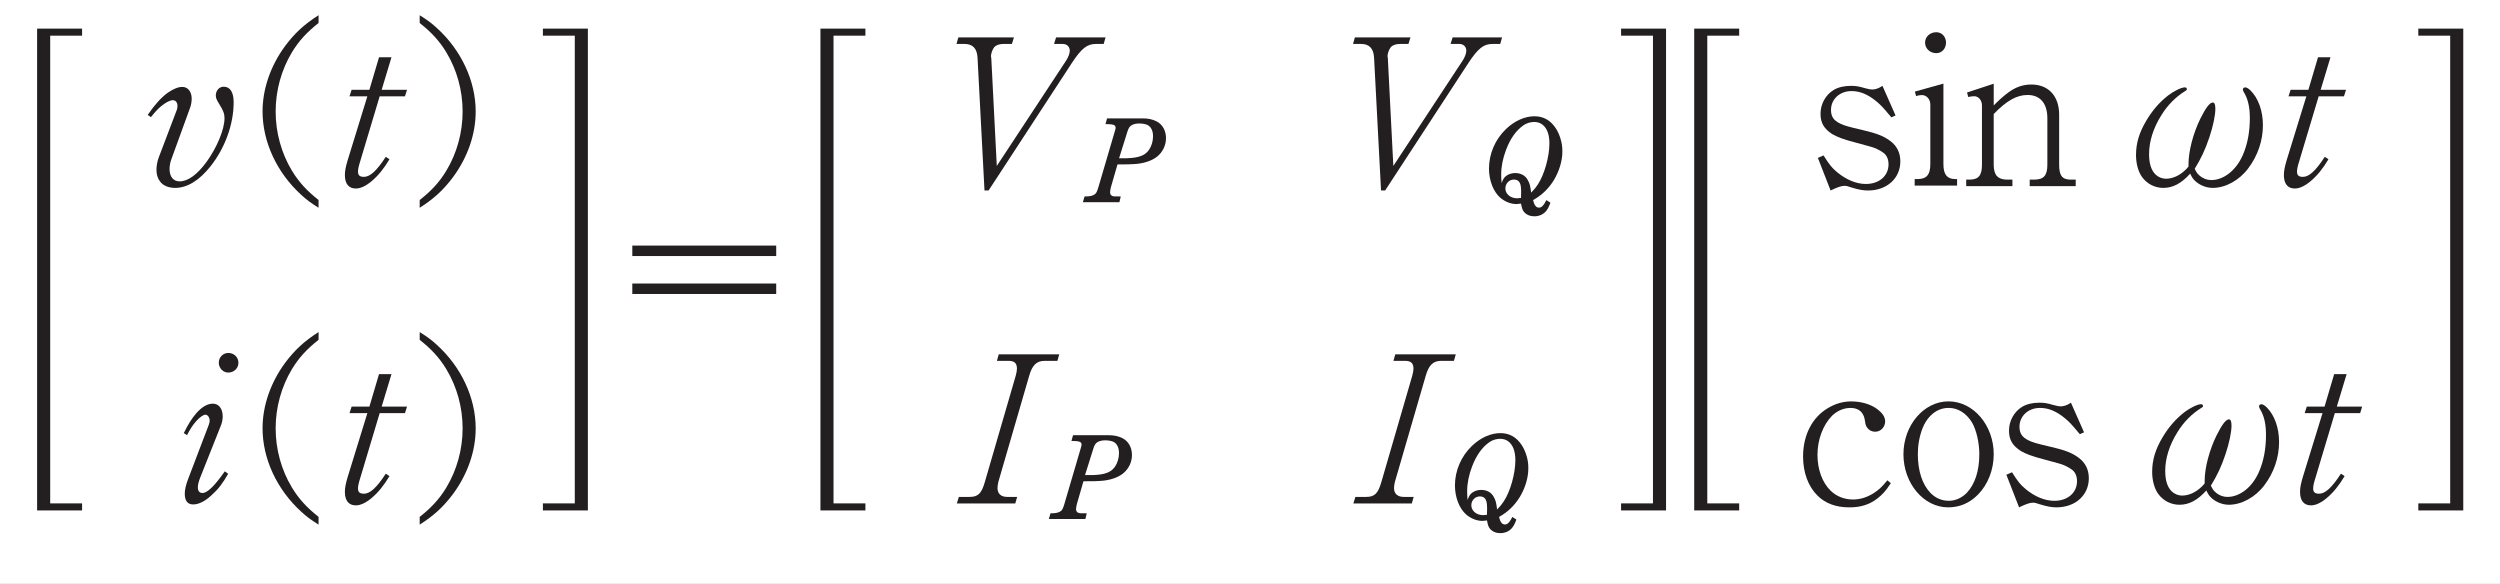 <?xml version="1.0"?><!--Antenna House PDF Viewer SDK V3.3 MR13 (3,3,2014,0515) for Windows Copyright (c) 1999-2014 Antenna House, Inc.--><svg xml:space="preserve" version="1.1" fill="black" fill-rule="evenodd" font-style="normal" font-weight="normal" font-stretch="normal" width="130pt" height="30.35pt" viewBox="0 0 130 30.35" xmlns="http://www.w3.org/2000/svg" xmlns:xlink="http://www.w3.org/1999/xlink"><rect x="0" y="0" width="130" height="30.35" fill="#808080" stroke="none"/><defs><clipPath id="c0"><rect x="0" y="0" width="130" height="30.35" fill="none" clip-rule="evenodd"/></clipPath><clipPath id="c1"><rect x="-1" y="-1" width="597" height="844" fill="none" clip-rule="evenodd"/></clipPath><clipPath id="c2"><rect x="0" y="0" width="595" height="842" fill="none" clip-rule="evenodd"/></clipPath><clipPath id="c3"><rect x="0" y="0" width="595" height="842" fill="none" clip-rule="evenodd"/></clipPath><clipPath id="c4"><path d="M220.323,852.139h-80.091l-147.098,-80.205v-197.435l143.749,78.38l83.441,199.26" fill="none" clip-rule="nonzero"/></clipPath><clipPath id="c5"><path d="M.015,842.023h595.01v-842.008h-595.01v842.008z" fill="none" clip-rule="nonzero"/></clipPath><linearGradient id="g0" gradientUnits="userSpaceOnUse" x1="0" y1="0" x2="671.892" y2="0"><stop stop-color="#E1B7B8" offset="0" stop-opacity="1"/><stop stop-color="#FDFAF9" offset="0.961" stop-opacity="1"/><stop stop-color="#FDFAF9" offset="0.961" stop-opacity="1"/><stop stop-color="white" offset="1" stop-opacity="1"/></linearGradient><clipPath id="c6"><path d="M.015,842.023h595.01v-842.008h-595.01v842.008z" fill="none" clip-rule="nonzero"/></clipPath><clipPath id="c7"><path d="M7.501,307.433l241.497,162.001l145.153,346.629c4.944,11.808 7.051,24.081 6.637,36.076h-2.019c1.956,-32.313 -14.545,-64.395 -45.058,-81.032l-216.829,-118.228l-143.749,-343.275v-14.223c4.255,4.43 9.047,8.484 14.367,12.052" fill="none" clip-rule="nonzero"/></clipPath><clipPath id="c8"><path d="M.015,842.023h595.01v-842.008h-595.01v842.008z" fill="none" clip-rule="nonzero"/></clipPath><linearGradient id="g1" gradientUnits="userSpaceOnUse" x1="0" y1="0" x2="634.339" y2="0"><stop stop-color="#E1B7B8" offset="0" stop-opacity="1"/><stop stop-color="#FDFAF9" offset="0.961" stop-opacity="1"/><stop stop-color="#FDFAF9" offset="0.961" stop-opacity="1"/><stop stop-color="white" offset="1" stop-opacity="1"/></linearGradient><clipPath id="c9"><path d="M.015,842.023h595.01v-842.008h-595.01v842.008z" fill="none" clip-rule="nonzero"/></clipPath><clipPath id="c10"><path d="M353.711,771.107c30.513,16.637 47.014,48.719 45.058,81.032h-178.446l-83.441,-199.26l216.829,118.228" fill="none" clip-rule="nonzero"/></clipPath><clipPath id="c11"><path d="M.015,842.023h595.01v-842.008h-595.01v842.008z" fill="none" clip-rule="nonzero"/></clipPath><linearGradient id="g2" gradientUnits="userSpaceOnUse" x1="0" y1="0" x2="672.505" y2="0"><stop stop-color="#E1B7B8" offset="0" stop-opacity="1"/><stop stop-color="#FDFAF9" offset="0.961" stop-opacity="1"/><stop stop-color="#FDFAF9" offset="0.961" stop-opacity="1"/><stop stop-color="white" offset="1" stop-opacity="1"/></linearGradient><linearGradient id="g3" gradientUnits="userSpaceOnUse" x1="0" y1="0" x2="634.952" y2="0"><stop stop-color="#E1B7B8" offset="0" stop-opacity="1"/><stop stop-color="#FDFAF9" offset="0.961" stop-opacity="1"/><stop stop-color="#FDFAF9" offset="0.961" stop-opacity="1"/><stop stop-color="white" offset="1" stop-opacity="1"/></linearGradient><clipPath id="c12"><path d="M.015,842.023h595.01v-842.008h-595.01v842.008z" fill="none" clip-rule="nonzero"/></clipPath><clipPath id="c13"><path d="M105.288,164.156l310.298,208.151l112.079,267.648c5.298,12.652 13.278,23.39 23.011,31.848l-301.678,-202.369l-110.725,-264.415c-18.475,-44.12 -69.529,-65.039 -114.032,-46.721c-12.26,5.046 -22.738,12.546 -31.107,21.682v-3.763c28.843,-30.175 76.286,-36.122 112.155,-12.061" fill="none" clip-rule="nonzero"/></clipPath><clipPath id="c14"><path d="M.015,842.023h595.01v-842.008h-595.01v842.008z" fill="none" clip-rule="nonzero"/></clipPath><linearGradient id="g4" gradientUnits="userSpaceOnUse" x1="0" y1="0" x2="538.365" y2="0"><stop stop-color="#E1B7B8" offset="0" stop-opacity="1"/><stop stop-color="#FDFAF9" offset="0.961" stop-opacity="1"/><stop stop-color="#FDFAF9" offset="0.961" stop-opacity="1"/><stop stop-color="white" offset="1" stop-opacity="1"/></linearGradient><clipPath id="c15"><path d="M.015,842.023h595.01v-842.008h-595.01v842.008z" fill="none" clip-rule="nonzero"/></clipPath><clipPath id="c16"><path d="M24.241,158.298c44.503,-18.318 95.557,2.601 114.032,46.721l110.725,264.415l-241.497,-162.001c-5.321,-3.568 -10.112,-7.622 -14.367,-12.052v-115.401c8.369,-9.136 18.847,-16.636 31.107,-21.682" fill="none" clip-rule="nonzero"/></clipPath><clipPath id="c17"><path d="M.015,842.023h595.01v-842.008h-595.01v842.008z" fill="none" clip-rule="nonzero"/></clipPath><linearGradient id="g5" gradientUnits="userSpaceOnUse" x1="0" y1="0" x2="634.308" y2="0"><stop stop-color="#E1B7B8" offset="0" stop-opacity="1"/><stop stop-color="#FDFAF9" offset="0.961" stop-opacity="1"/><stop stop-color="#FDFAF9" offset="0.961" stop-opacity="1"/><stop stop-color="white" offset="1" stop-opacity="1"/></linearGradient><linearGradient id="g6" gradientUnits="userSpaceOnUse" x1="0" y1="0" x2="538.093" y2="0"><stop stop-color="#E1B7B8" offset="0" stop-opacity="1"/><stop stop-color="#FDFAF9" offset="0.961" stop-opacity="1"/><stop stop-color="#FDFAF9" offset="0.961" stop-opacity="1"/><stop stop-color="white" offset="1" stop-opacity="1"/></linearGradient><clipPath id="c18"><path d="M.015,842.023h595.01v-842.008h-595.01v842.008z" fill="none" clip-rule="nonzero"/></clipPath><clipPath id="c19"><path d="M560.21,678.199c14.276,9.577 30.386,14.398 46.427,14.832v.257c-20.62,-.387 -40.504,-8.052 -55.961,-21.485l9.534,6.396" fill="none" clip-rule="nonzero"/></clipPath><clipPath id="c20"><path d="M.015,842.023h595.01v-842.008h-595.01v842.008z" fill="none" clip-rule="nonzero"/></clipPath><linearGradient id="g7" gradientUnits="userSpaceOnUse" x1="0" y1="0" x2="676.372" y2="0"><stop stop-color="#E1B7B8" offset="0" stop-opacity="1"/><stop stop-color="#FDFAF9" offset="0.961" stop-opacity="1"/><stop stop-color="#FDFAF9" offset="0.961" stop-opacity="1"/><stop stop-color="white" offset="1" stop-opacity="1"/></linearGradient><clipPath id="c21"><path d="M.015,842.023h595.01v-842.008h-595.01v842.008z" fill="none" clip-rule="nonzero"/></clipPath><clipPath id="c22"><path d="M276.067,39.131c6.391,10.926 15.306,20.631 26.566,28.184l242.209,162.477l61.795,147.568v123.107l-191.051,-128.16l-139.519,-333.176" fill="none" clip-rule="nonzero"/></clipPath><clipPath id="c23"><path d="M.015,842.023h595.01v-842.008h-595.01v842.008z" fill="none" clip-rule="nonzero"/></clipPath><linearGradient id="g8" gradientUnits="userSpaceOnUse" x1="0" y1="0" x2="675.058" y2="0"><stop stop-color="#E1B7B8" offset="0" stop-opacity="1"/><stop stop-color="#FDFAF9" offset="0.961" stop-opacity="1"/><stop stop-color="#FDFAF9" offset="0.961" stop-opacity="1"/><stop stop-color="white" offset="1" stop-opacity="1"/></linearGradient><clipPath id="c24"><path d="M.015,842.023h595.01v-842.008h-595.01v842.008z" fill="none" clip-rule="nonzero"/></clipPath><clipPath id="c25"><path d="M550.676,671.803c-9.733,-8.458 -17.713,-19.196 -23.011,-31.848l-112.079,-267.648l191.051,128.16v192.564c-16.041,-.434 -32.151,-5.255 -46.427,-14.832l-9.534,-6.396" fill="none" clip-rule="nonzero"/></clipPath><clipPath id="c26"><path d="M.015,842.023h595.01v-842.008h-595.01v842.008z" fill="none" clip-rule="nonzero"/></clipPath><linearGradient id="g9" gradientUnits="userSpaceOnUse" x1="0" y1="0" x2="537.638" y2="0"><stop stop-color="#E1B7B8" offset="0" stop-opacity="1"/><stop stop-color="#FDFAF9" offset="0.961" stop-opacity="1"/><stop stop-color="#FDFAF9" offset="0.961" stop-opacity="1"/><stop stop-color="white" offset="1" stop-opacity="1"/></linearGradient><linearGradient id="g10" gradientUnits="userSpaceOnUse" x1="0" y1="0" x2="674.945" y2="0"><stop stop-color="#E1B7B8" offset="0" stop-opacity="1"/><stop stop-color="#FDFAF9" offset="0.961" stop-opacity="1"/><stop stop-color="#FDFAF9" offset="0.961" stop-opacity="1"/><stop stop-color="white" offset="1" stop-opacity="1"/></linearGradient><clipPath id="c27"><path d="M.015,842.023h595.01v-842.008h-595.01v842.008z" fill="none" clip-rule="nonzero"/></clipPath><clipPath id="c28"><path d="M606.637,271.245l-61.795,-41.453l-99.605,-237.862h56.395l105.005,70.439v208.875" fill="none" clip-rule="nonzero"/></clipPath><clipPath id="c29"><path d="M.015,842.023h595.01v-842.008h-595.01v842.008z" fill="none" clip-rule="nonzero"/></clipPath><linearGradient id="g11" gradientUnits="userSpaceOnUse" x1="0" y1="0" x2="596.807" y2="0"><stop stop-color="#E1B7B8" offset="0" stop-opacity="1"/><stop stop-color="#FDFAF9" offset="0.961" stop-opacity="1"/><stop stop-color="#FDFAF9" offset="0.961" stop-opacity="1"/><stop stop-color="white" offset="1" stop-opacity="1"/></linearGradient><clipPath id="c30"><path d="M.015,842.023h595.01v-842.008h-595.01v842.008z" fill="none" clip-rule="nonzero"/></clipPath><clipPath id="c31"><path d="M271.788,28.911l4.279,10.22c-8.379,-14.325 -12.417,-30.754 -11.714,-47.201h.837c-.555,12.282 1.529,24.875 6.598,36.98" fill="none" clip-rule="nonzero"/></clipPath><clipPath id="c32"><path d="M.015,842.023h595.01v-842.008h-595.01v842.008z" fill="none" clip-rule="nonzero"/></clipPath><linearGradient id="g12" gradientUnits="userSpaceOnUse" x1="0" y1="0" x2="595.764" y2="0"><stop stop-color="#E1B7B8" offset="0" stop-opacity="1"/><stop stop-color="#FDFAF9" offset="0.961" stop-opacity="1"/><stop stop-color="#FDFAF9" offset="0.961" stop-opacity="1"/><stop stop-color="white" offset="1" stop-opacity="1"/></linearGradient><clipPath id="c33"><path d="M.015,842.023h595.01v-842.008h-595.01v842.008z" fill="none" clip-rule="nonzero"/></clipPath><clipPath id="c34"><path d="M302.633,67.315c-11.26,-7.553 -20.175,-17.258 -26.566,-28.184l-4.279,-10.22c-5.069,-12.105 -7.153,-24.698 -6.598,-36.98h180.047l99.605,237.862l-242.209,-162.477" fill="none" clip-rule="nonzero"/></clipPath><clipPath id="c35"><path d="M.015,842.023h595.01v-842.008h-595.01v842.008z" fill="none" clip-rule="nonzero"/></clipPath><linearGradient id="g13" gradientUnits="userSpaceOnUse" x1="0" y1="0" x2="675.457" y2="0"><stop stop-color="#E1B7B8" offset="0" stop-opacity="1"/><stop stop-color="#FDFAF9" offset="0.961" stop-opacity="1"/><stop stop-color="#FDFAF9" offset="0.961" stop-opacity="1"/><stop stop-color="white" offset="1" stop-opacity="1"/></linearGradient><linearGradient id="g14" gradientUnits="userSpaceOnUse" x1="0" y1="0" x2="597.673" y2="0"><stop stop-color="#E1B7B8" offset="0" stop-opacity="1"/><stop stop-color="#FDFAF9" offset="0.961" stop-opacity="1"/><stop stop-color="#FDFAF9" offset="0.961" stop-opacity="1"/><stop stop-color="white" offset="1" stop-opacity="1"/></linearGradient><clipPath id="c36"><path d="M339.127,503.324h-747.405v-529.887h747.405v529.887z" fill="none" clip-rule="nonzero"/></clipPath><clipPath id="c37"><path d="M274.46,35.519c13.629,15.575 31.672,26.715 45.756,41.882c14.084,15.165 24.124,37.177 16.58,56.449c-7.129,18.211 -27.146,27.594 -45.947,32.982c-18.8,5.389 -39.164,9.057 -53.727,22.111c-17.814,15.969 -22.408,42.824 -17.537,66.249c4.871,23.423 17.694,44.303 30.376,64.588c12.683,20.287 25.663,41.032 30.912,64.373c6.863,30.519 -1.122,64.516 -22.575,87.283c-21.453,22.767 -56.28,32.707 -85.884,22.6c-24.898,-8.5 -43.449,-28.919 -64.118,-45.196c-22.452,-17.68 -48.516,-30.583 -75.992,-38.333c-13.948,-3.935 -28.274,-6.549 -42.717,-7.798v-413h268.294c-2.213,15.946 5.592,33.255 16.579,45.81" fill="none" clip-rule="nonzero"/></clipPath><clipPath id="c38"><path d="M.015,842.023h595.01v-842.008h-595.01v842.008z" fill="none" clip-rule="nonzero"/></clipPath><clipPath id="c39"><path d="M511.511,364.512h-170.079v111.557h170.079v-111.557z" fill="none" clip-rule="nonzero"/></clipPath><clipPath id="c40"><path d="M541.628,765.763h-152.902v-112.713h152.902v112.713z" fill="none" clip-rule="nonzero"/></clipPath></defs><g clip-path="url(#c0)"><g><view viewBox="0 0 130 30.35" id="p2"/></g><g transform="translate(-342,-230.95)" clip-path="url(#c1)"><g clip-path="url(#c2)"><g transform="matrix(1,0,0,-1,0,842)" clip-path="url(#c3)"><g stroke-opacity="0"><rect x="0.015" y="0.015" width="595.01" height="842.008" fill="#E7E8E8" fill-rule="nonzero"/></g><g clip-path="url(#c4)"><g clip-path="url(#c5)"><g transform="matrix(-1,-0.531,-0.531,1,358.287,868.075)"><rect x="118.434" y="-171.934" width="282.671" height="299.96" fill="url(#g0)" fill-rule="nonzero"/></g></g></g><g clip-path="url(#c6)"><g stroke-opacity="0"><path d="M0,0l241.497,162.001l145.153,346.628c4.944,11.809 7.051,24.082 6.637,36.077h-2.019c1.956,-32.313 -14.545,-64.395 -45.058,-81.032l-216.829,-118.228l-143.748,-343.276v-14.223c4.255,4.431 9.046,8.484 14.367,12.053" fill="white" fill-rule="nonzero" transform="translate(7.501,307.433)"/></g></g><g clip-path="url(#c7)"><g clip-path="url(#c8)"><g transform="matrix(0.356,1,1,-0.356,87.806,265.751)"><rect x="-1.478" y="-260.161" width="611.898" height="528.849" fill="url(#g1)" fill-rule="nonzero"/></g></g></g><g clip-path="url(#c10)"><g clip-path="url(#c11)"><g transform="matrix(-1,-0.531,-0.531,1,367.104,852.548)"><rect x="-21.875" y="-169.713" width="284.183" height="256.831" fill="url(#g2)" fill-rule="nonzero"/></g><g transform="matrix(0.356,1,1,-0.356,96.596,261.939)"><rect x="359.603" y="-147.729" width="251.268" height="293.918" fill="url(#g3)" fill-rule="nonzero"/></g></g></g><g clip-path="url(#c12)"><g stroke-opacity="0"><path d="M0,0l310.298,208.152l112.079,267.648c5.298,12.652 13.278,23.39 23.011,31.848l-301.678,-202.369l-110.725,-264.416c-18.475,-44.12 -69.529,-65.038 -114.032,-46.721c-12.26,5.046 -22.738,12.546 -31.107,21.683v-3.764c28.843,-30.174 76.286,-36.122 112.154,-12.061" fill="white" fill-rule="nonzero" transform="translate(105.288,164.156)"/></g></g><g clip-path="url(#c13)"><g clip-path="url(#c14)"><g transform="matrix(-1,-0.704,-0.704,1,556.869,579.058)"><rect x="-39.525" y="-290.556" width="618.431" height="614.709" fill="url(#g4)" fill-rule="nonzero"/></g></g></g><g clip-path="url(#c16)"><g clip-path="url(#c17)"><g transform="matrix(0.356,1,1,-0.356,80.522,268.672)"><rect x="-139.645" y="-134.929" width="371.058" height="325.112" fill="url(#g5)" fill-rule="nonzero"/></g><g transform="matrix(-1,-0.704,-0.704,1,551.871,585.528)"><rect x="257.091" y="-155.205" width="321.521" height="337.421" fill="url(#g6)" fill-rule="nonzero"/></g></g></g><g clip-path="url(#c19)"><g clip-path="url(#c20)"><g transform="matrix(0.214,1,1,-0.214,434.015,8.078)"><rect x="658.455" y="-28.979" width="29.634" height="46.804" fill="url(#g7)" fill-rule="nonzero"/></g></g></g><g clip-path="url(#c22)"><g clip-path="url(#c23)"><g transform="matrix(0.214,1,1,-0.214,400.315,16.927)"><rect x="-4.251" y="-217.937" width="506.45" height="399.53" fill="url(#g8)" fill-rule="nonzero"/></g></g></g><g clip-path="url(#c24)"><g stroke-opacity="0"><path d="M0,0c-9.733,-8.458 -17.713,-19.196 -23.011,-31.848l-112.079,-267.648l191.051,128.16v192.564c-16.041,-.434 -32.151,-5.255 -46.427,-14.832l-9.534,-6.396" fill="white" fill-rule="nonzero" transform="translate(550.676,671.803)"/></g></g><g clip-path="url(#c25)"><g clip-path="url(#c26)"><g transform="matrix(-1,-0.704,-0.704,1,560.951,573.664)"><rect x="-78.972" y="-150.625" width="270.929" height="298.845" fill="url(#g9)" fill-rule="nonzero"/></g><g transform="matrix(0.214,1,1,-0.214,420.204,12.564)"><rect x="342.973" y="-143.951" width="343.413" height="237.314" fill="url(#g10)" fill-rule="nonzero"/></g></g></g><g clip-path="url(#c28)"><g clip-path="url(#c29)"><g transform="matrix(-1,-0.539,-0.539,1,897.444,316.794)"><rect x="253.279" y="-118.999" width="229.359" height="272.678" fill="url(#g11)" fill-rule="nonzero"/></g></g></g><g clip-path="url(#c31)"><g clip-path="url(#c32)"><g transform="matrix(-1,-0.539,-0.539,1,880.354,344.461)"><rect x="595.651" y="-14.29" width="25.963" height="35.487" fill="url(#g12)" fill-rule="nonzero"/></g></g></g><g clip-path="url(#c34)"><g clip-path="url(#c35)"><g transform="matrix(0.214,1,1,-0.214,384.197,20.452)"><rect x="-44.055" y="-157.23" width="277.13" height="315" fill="url(#g13)" fill-rule="nonzero"/></g><g transform="matrix(-1,-0.539,-0.539,1,893.111,325.61)"><rect x="309.799" y="-106.669" width="313.056" height="295.067" fill="url(#g14)" fill-rule="nonzero"/></g></g></g><g stroke-opacity="0"><rect x="38.436" y="43.453" width="518.117" height="748.323" fill="white" fill-rule="nonzero"/></g><g stroke-opacity="0"><path d="M1.02,-22.647v25.055h5.846v-.367h-4.146v-24.321h4.146v-.367h-5.846z" fill="#231F20" fill-rule="nonzero" transform="matrix(0.4,0,0,-1,343.522,586.915)"/></g><g stroke-opacity="0"><path d="M.597,-3.746c.207,-.266 .359,-.425 .534,-.574c.239,-.191 .457,-.308 .598,-.308c.154,0 .247,.117 .247,.298c0,.074 -.011,.159 -.044,.234l-.929,2.445c-.075,.202 -.119,.436 -.119,.638c0,.25 .065,.457 .185,.609c.152,.217 .446,.337 .783,.337c.631,0 1.253,-.385 1.834,-1.111c.766,-.961 1.212,-2.2 1.212,-3.343c0,-.521 -.183,-.808 -.518,-.808c-.236,0 -.41,.202 -.41,.457c0,.128 .041,.223 .185,.457c.205,.319 .267,.5 .267,.723c0,.585 -.39,1.52 -.935,2.275c-.483,.659 -.966,1.01 -1.398,1.01c-.328,0 -.524,-.244 -.524,-.638c0,-.149 .031,-.34 .082,-.478l.997,-2.743c.041,-.117 .072,-.298 .072,-.436c0,-.372 -.196,-.617 -.493,-.617c-.214,0 -.48,.117 -.759,.308c-.342,.255 -.652,.595 -1.036,1.148l.17,.117z" fill="#231F20" fill-rule="nonzero" transform="matrix(1,0,0,-1,349.252,601.212)"/></g><g stroke-opacity="0"><path d="M3.457,.563c-.606,-.478 -1.02,-.925 -1.382,-1.52c-.553,-.914 -.85,-1.988 -.85,-3.083c0,-1.095 .298,-2.168 .85,-3.083c.361,-.595 .776,-1.042 1.382,-1.52v-.404c-.739,.468 -1.243,.935 -1.735,1.594c-.76,1.031 -1.178,2.232 -1.178,3.412c0,1.584 .749,3.189 2.013,4.337c.289,.266 .492,.415 .899,.67v-.404z" fill="#231F20" fill-rule="nonzero" transform="matrix(1,0,0,-1,355.109,601.212)"/></g><g stroke-opacity="0"><path d="M2.487,-4.83h1.318l.106,-.34h-1.318l.51,-1.69h-.648l-.5,1.69h-.925l-.109,.34h.928l-1.029,3.338c-.097,.33 -.14,.542 -.14,.755c0,.457 .198,.702 .571,.702c.244,0 .533,-.138 .82,-.383c.352,-.298 .618,-.627 .927,-1.137l-.191,-.128c-.478,.733 -.819,1.042 -1.137,1.042c-.223,0 -.308,-.085 -.308,-.276c0,-.117 .032,-.276 .117,-.542l1.01,-3.37z" fill="#231F20" fill-rule="nonzero" transform="matrix(1,0,0,-1,359.254,601.212)"/></g><g stroke-opacity="0"><path d="M.285,.967c.739,-.468 1.243,-.935 1.735,-1.594c.76,-1.031 1.178,-2.232 1.178,-3.412c0,-1.584 -.749,-3.189 -2.013,-4.337c-.289,-.266 -.492,-.415 -.899,-.67v.404c.606,.478 1.02,.925 1.382,1.52c.553,.914 .85,1.988 .85,3.083c0,1.095 -.298,2.168 -.85,3.083c-.361,.595 -.776,1.042 -1.382,1.52v.404z" fill="#231F20" fill-rule="nonzero" transform="matrix(1,0,0,-1,363.538,601.212)"/></g><g stroke-opacity="0"><path d="M2.879,-7.96c-.28,0 -.497,.223 -.497,.51c0,.276 .227,.51 .487,.51c.305,0 .534,-.223 .534,-.51c0,-.287 -.229,-.51 -.523,-.51zm-.185,6.155c-.525,.755 -.907,1.127 -1.159,1.127c-.162,0 -.242,-.106 -.242,-.298c0,-.128 .045,-.308 .121,-.5l1.094,-2.753c.045,-.128 .078,-.287 .078,-.425c0,-.404 -.2,-.67 -.514,-.67c-.276,0 -.575,.17 -.862,.5c-.234,.276 -.405,.542 -.649,1.031l.171,.106c.168,-.33 .294,-.521 .462,-.712c.189,-.213 .377,-.351 .493,-.351c.115,0 .219,.138 .219,.298c0,.074 -.011,.138 -.043,.223l-1.049,2.753c-.148,.383 -.201,.617 -.201,.84c0,.361 .148,.553 .434,.553c.282,0 .619,-.159 .955,-.478c.336,-.298 .586,-.617 .867,-1.116l-.174,-.128z" fill="#231F20" fill-rule="nonzero" transform="matrix(1,0,0,-1,350.995,584.736)"/></g><g stroke-opacity="0"><path d="M3.457,.563c-.606,-.478 -1.02,-.925 -1.382,-1.52c-.553,-.914 -.85,-1.988 -.85,-3.083c0,-1.095 .298,-2.168 .85,-3.083c.361,-.595 .776,-1.042 1.382,-1.52v-.404c-.739,.468 -1.243,.935 -1.735,1.594c-.76,1.031 -1.178,2.232 -1.178,3.412c0,1.584 .749,3.189 2.013,4.337c.289,.266 .492,.415 .899,.67v-.404z" fill="#231F20" fill-rule="nonzero" transform="matrix(1,0,0,-1,355.109,584.736)"/></g><g stroke-opacity="0"><path d="M2.487,-4.83h1.318l.106,-.34h-1.318l.51,-1.69h-.648l-.5,1.69h-.925l-.109,.34h.928l-1.029,3.338c-.097,.33 -.14,.542 -.14,.755c0,.457 .198,.702 .571,.702c.244,0 .533,-.138 .82,-.383c.352,-.298 .618,-.627 .927,-1.137l-.191,-.128c-.478,.733 -.819,1.042 -1.137,1.042c-.223,0 -.308,-.085 -.308,-.276c0,-.117 .032,-.276 .117,-.542l1.01,-3.37z" fill="#231F20" fill-rule="nonzero" transform="matrix(1,0,0,-1,359.254,584.736)"/></g><g stroke-opacity="0"><path d="M.285,.967c.739,-.468 1.243,-.935 1.735,-1.594c.76,-1.031 1.178,-2.232 1.178,-3.412c0,-1.584 -.749,-3.189 -2.013,-4.337c-.289,-.266 -.492,-.415 -.899,-.67v.404c.606,.478 1.02,.925 1.382,1.52c.553,.914 .85,1.988 .85,3.083c0,1.095 -.298,2.168 -.85,3.083c-.361,.595 -.776,1.042 -1.382,1.52v.404z" fill="#231F20" fill-rule="nonzero" transform="matrix(1,0,0,-1,363.538,584.736)"/></g><g stroke-opacity="0"><path d="M6.633,-22.647h-5.846v.367h4.146v24.321h-4.146v.367h5.846v-25.055z" fill="#231F20" fill-rule="nonzero" transform="matrix(0.4,0,0,-1,369.916,586.915)"/></g><g stroke-opacity="0"><path d="M1.573,-2.789h7.483v-.544h-7.483v.544zm7.483,-1.973v-.544h-7.483v.544h7.483z" fill="#231F20" fill-rule="nonzero" transform="matrix(1,0,0,-1,373.307,592.974)"/></g><g stroke-opacity="0"><path d="M1.02,-22.647v25.055h5.846v-.367h-4.146v-24.321h4.146v-.367h-5.846z" fill="#231F20" fill-rule="nonzero" transform="matrix(0.4,0,0,-1,384.255,586.915)"/></g><g stroke-opacity="0"><path d="M3.848,-1.209l-.287,-5.63c0,0 -.011,-.011 -.011,-.032c-.021,-.136 .064,-.388 .159,-.503c.096,-.116 .266,-.179 .489,-.179h.436l.106,-.34h-2.891l-.096,.34h.415c.436,0 .659,.241 .68,.735l.361,6.885h.213l4.337,-6.64c.5,-.756 .787,-.979 1.244,-.979h.404l.096,-.34h-2.572l-.106,.34h.457c.213,0 .361,.145 .361,.351c0,.138 -.074,.33 -.181,.501l-3.614,5.491z" fill="#231F20" fill-rule="nonzero" transform="matrix(1,0,0,-1,389.985,601.212)"/></g><g stroke-opacity="0"><path d="M1.014,-4.415l-.082,.299h.105c.152,0 .304,.023 .351,.053c.047,.029 .07,.076 .07,.14c0,.035 -.006,.076 -.029,.14l-.859,2.923c-.088,.298 -.123,.351 -.24,.421c-.111,.058 -.257,.088 -.485,.082l-.088,.298h1.9l.07,-.298c-.368,0 -.368,0 -.433,-.023c-.082,-.029 -.123,-.099 -.123,-.199c0,-.047 .023,-.175 .041,-.251l.345,-1.193c.503,0 .672,0 .883,-.018c.464,-.023 .91,-.17 1.175,-.386c.293,-.234 .464,-.59 .464,-.959c0,-.395 -.182,-.718 -.494,-.877c-.194,-.1 -.435,-.153 -.682,-.153h-1.888zm1.064,.673c.053,-.164 .105,-.246 .199,-.31c.099,-.064 .246,-.099 .415,-.099c.158,0 .316,.029 .421,.076c.181,.088 .292,.299 .292,.585c0,.257 -.076,.514 -.205,.702c-.175,.257 -.433,.38 -.889,.427c-.158,.018 -.316,.023 -.672,.018l.438,-1.398z" fill="#231F20" fill-rule="nonzero" transform="matrix(1,0,0,-1,398.553,600.478)"/></g><g stroke-opacity="0"><path d="M3.848,-1.209l-.287,-5.63c0,0 -.011,-.011 -.011,-.032c-.021,-.136 .064,-.388 .159,-.503c.096,-.116 .266,-.179 .489,-.179h.436l.106,-.34h-2.891l-.096,.34h.415c.436,0 .659,.241 .68,.735l.361,6.885h.213l4.337,-6.64c.5,-.756 .787,-.979 1.244,-.979h.404l.096,-.34h-2.572l-.106,.34h.457c.213,0 .361,.145 .361,.351c0,.138 -.074,.33 -.181,.501l-3.614,5.491z" fill="#231F20" fill-rule="nonzero" transform="matrix(1,0,0,-1,410.605,601.212)"/></g><g stroke-opacity="0"><path d="M3.471,-.168c-.053,.107 -.082,.16 -.134,.232c-.094,.119 -.153,.161 -.246,.161c-.152,0 -.246,-.119 -.31,-.392c.451,-.252 .803,-.586 1.084,-1.044c.275,-.457 .439,-.997 .439,-1.478c0,-.221 -.018,-.367 -.064,-.552c-.058,-.244 -.153,-.465 -.275,-.657c-.275,-.419 -.644,-.628 -1.113,-.628c-.498,0 -1.025,.233 -1.472,.657c-.568,.541 -.892,1.292 -.892,2.066c0,.618 .23,1.207 .593,1.518c.247,.206 .547,.324 .834,.324c.047,0 .134,-.012 .24,-.023c.041,.236 .076,.339 .158,.436c.123,.145 .31,.224 .533,.224c.234,0 .434,-.085 .58,-.236c.105,-.115 .164,-.223 .258,-.471l-.211,-.135zm-1.318,-.112c0,0 -.018,0 -.07,.006c-.076,.012 -.088,.012 -.14,.012c-.34,0 -.603,-.227 -.603,-.513c0,-.256 .199,-.46 .445,-.46c.099,0 .199,.035 .252,.093c.088,.099 .123,.239 .123,.53l-.006,.332zm.527,-.274c-.041,-.35 -.076,-.492 -.182,-.669c-.123,-.225 -.357,-.35 -.65,-.35c-.176,0 -.34,.054 -.462,.144c-.112,.084 -.17,.174 -.24,.379c-.023,-.197 -.023,-.37 -.023,-.456c0,-.408 .087,-.84 .256,-1.283c.227,-.595 .523,-1.003 .907,-1.272c.157,-.105 .355,-.169 .547,-.169c.164,0 .305,.041 .422,.128c.246,.181 .375,.513 .375,.985c0,.698 -.264,1.63 -.603,2.14c-.099,.153 -.181,.252 -.346,.422z" fill="#231F20" fill-rule="nonzero" transform="matrix(1,0,0,-1,418.939,600.478)"/></g><g stroke-opacity="0"><path d="M-.043,-.476l-.106,.34h3.04l.096,-.34h-.521c-.319,0 -.5,-.17 -.5,-.457c0,-.096 .021,-.223 .043,-.319l1.605,-5.523c.159,-.553 .383,-.776 .808,-.776h.659l.096,-.34h-3.146l-.096,.34h.606c.308,0 .436,.128 .436,.404c0,.096 -.021,.213 -.064,.372l-1.605,5.523c-.17,.595 -.351,.776 -.787,.776h-.563z" fill="#231F20" fill-rule="nonzero" transform="matrix(1,0,0,-1,391.904,584.735)"/></g><g stroke-opacity="0"><path d="M1.014,-4.415l-.082,.299h.105c.152,0 .304,.023 .351,.053c.047,.029 .07,.076 .07,.14c0,.035 -.006,.076 -.029,.14l-.859,2.923c-.088,.298 -.123,.351 -.24,.421c-.111,.058 -.257,.088 -.485,.082l-.088,.298h1.9l.07,-.298c-.368,0 -.368,0 -.433,-.023c-.082,-.029 -.123,-.099 -.123,-.199c0,-.047 .023,-.175 .041,-.251l.345,-1.193c.503,0 .672,0 .883,-.018c.464,-.023 .91,-.17 1.175,-.386c.293,-.234 .464,-.59 .464,-.959c0,-.395 -.182,-.718 -.494,-.877c-.194,-.1 -.435,-.153 -.682,-.153h-1.888zm1.064,.673c.053,-.164 .105,-.246 .199,-.31c.099,-.064 .246,-.099 .415,-.099c.158,0 .316,.029 .421,.076c.181,.088 .292,.299 .292,.585c0,.257 -.076,.514 -.205,.702c-.175,.257 -.433,.38 -.889,.427c-.158,.018 -.316,.023 -.672,.018l.438,-1.398z" fill="#231F20" fill-rule="nonzero" transform="matrix(1,0,0,-1,396.783,584.002)"/></g><g stroke-opacity="0"><path d="M-.043,-.476l-.106,.34h3.04l.096,-.34h-.521c-.319,0 -.5,-.17 -.5,-.457c0,-.096 .021,-.223 .043,-.319l1.605,-5.523c.159,-.553 .383,-.776 .808,-.776h.659l.096,-.34h-3.146l-.096,.34h.606c.308,0 .436,.128 .436,.404c0,.096 -.021,.213 -.064,.372l-1.605,5.523c-.17,.595 -.351,.776 -.787,.776h-.563z" fill="#231F20" fill-rule="nonzero" transform="matrix(1,0,0,-1,412.524,584.735)"/></g><g stroke-opacity="0"><path d="M3.471,-.168c-.053,.107 -.082,.16 -.134,.232c-.094,.119 -.153,.161 -.246,.161c-.152,0 -.246,-.119 -.31,-.392c.451,-.252 .803,-.586 1.084,-1.044c.275,-.457 .439,-.997 .439,-1.478c0,-.221 -.018,-.367 -.064,-.552c-.058,-.244 -.153,-.465 -.275,-.657c-.275,-.419 -.644,-.628 -1.113,-.628c-.498,0 -1.025,.233 -1.472,.657c-.568,.541 -.892,1.292 -.892,2.066c0,.618 .23,1.207 .593,1.518c.247,.206 .547,.324 .834,.324c.047,0 .134,-.012 .24,-.023c.041,.236 .076,.339 .158,.436c.123,.145 .31,.224 .533,.224c.234,0 .434,-.085 .58,-.236c.105,-.115 .164,-.223 .258,-.471l-.211,-.135zm-1.318,-.112c0,0 -.018,0 -.07,.006c-.076,.012 -.088,.012 -.14,.012c-.34,0 -.603,-.227 -.603,-.513c0,-.256 .199,-.46 .445,-.46c.099,0 .199,.035 .252,.093c.088,.099 .123,.239 .123,.53l-.006,.332zm.527,-.274c-.041,-.35 -.076,-.492 -.182,-.669c-.123,-.225 -.357,-.35 -.65,-.35c-.176,0 -.34,.054 -.462,.144c-.112,.084 -.17,.174 -.24,.379c-.023,-.197 -.023,-.37 -.023,-.456c0,-.408 .087,-.84 .256,-1.283c.227,-.595 .523,-1.003 .907,-1.272c.157,-.105 .355,-.169 .547,-.169c.164,0 .305,.041 .422,.128c.246,.181 .375,.513 .375,.985c0,.698 -.264,1.63 -.603,2.14c-.099,.153 -.181,.252 -.346,.422z" fill="#231F20" fill-rule="nonzero" transform="matrix(1,0,0,-1,417.169,584.002)"/></g><g stroke-opacity="0"><path d="M6.633,-22.647h-5.846v.367h4.146v24.321h-4.146v.367h5.846v-25.055z" fill="#231F20" fill-rule="nonzero" transform="matrix(0.4,0,0,-1,425.981,586.915)"/></g><g transform="matrix(0.4,0,0,-1,425.981,586.915)" stroke-opacity="0"><path d="M10.295,-22.647v25.055h5.846v-.367h-4.146v-24.321h4.146v-.367h-5.846z" fill="#231F20" fill-rule="nonzero"/></g><g stroke-opacity="0"><path d="M.27,-1.627l.661,1.695c.381,-.185 .572,-.243 .73,-.243c.074,0 .169,.019 .359,.087c.35,.107 .592,.156 .857,.156c.977,0 1.681,-.63 1.681,-1.513c0,-.452 -.18,-.807 -.527,-1.065c-.337,-.248 -.675,-.387 -1.413,-.559c-.738,-.172 -.98,-.237 -1.192,-.344c-.337,-.162 -.474,-.366 -.474,-.71c0,-.559 .455,-.979 1.068,-.979c.443,0 .856,.172 1.31,.549c.233,.204 .275,.237 .761,.817l.218,-.097l-.681,-1.541c-.19,.131 -.37,.191 -.539,.191c-.085,0 -.18,-.02 -.37,-.07c-.307,-.091 -.476,-.121 -.72,-.121c-.369,0 -.674,.074 -.907,.213c-.421,.255 -.685,.732 -.685,1.243c0,.473 .19,.786 .612,1.054c.254,.151 .592,.28 1.256,.452l.708,.193c.253,.065 .475,.172 .676,.313c.19,.129 .285,.344 .285,.613c0,.602 -.487,1.022 -1.175,1.022c-.496,0 -1.013,-.215 -1.488,-.603c-.296,-.248 -.401,-.387 -.718,-.882l-.296,.13z" fill="#231F20" fill-rule="nonzero" transform="matrix(1,0,0,-1,436.26,601.212)"/></g><g transform="matrix(1,0,0,-1,436.26,601.212)" stroke-opacity="0"><path d="M6.797,-5.491l-1.484,.415l.064,.234c.096,-.032 .202,-.053 .298,-.053c.244,0 .442,.213 .442,.489v3.104c0,.542 -.184,.765 -.644,.776h-.17v.34h2.205v-.34h-.117c-.408,-.011 -.593,-.244 -.593,-.776v-4.188zm-.368,-2.672c-.327,0 -.585,.237 -.585,.539c0,.313 .257,.55 .585,.55c.287,0 .504,-.237 .504,-.55c0,-.302 -.217,-.539 -.504,-.539z" fill="#231F20" fill-rule="nonzero"/></g><g stroke-opacity="0"><path d="M1.633,-3.91c.681,-.702 1.2,-.989 1.762,-.989c.653,0 1.027,.436 1.027,1.212v2.413c0,.553 -.184,.765 -.648,.776h-.27v.34h2.392v-.34h-.287c-.425,-.011 -.574,-.215 -.574,-.784v-2.591c0,-.968 -.553,-1.57 -1.445,-1.57c-.433,0 -.822,.134 -1.2,.415c-.227,.168 -.433,.347 -.757,.672v-1.129l-1.388,.457l.064,.236c.085,-.021 .202,-.043 .308,-.043c.227,0 .404,.213 .404,.478v3.083c0,.553 -.17,.765 -.617,.776h-.202v.34h2.403v-.34h-.302c-.466,-.011 -.671,-.244 -.671,-.776v-2.636z" fill="#231F20" fill-rule="nonzero" transform="matrix(1,0,0,-1,444.041,601.212)"/></g><g stroke-opacity="0"><path d="M3.003,-1.182c-.043,.064 -.086,.106 -.161,.181c-.311,.298 -.666,.457 -1.02,.457c-.193,0 -.398,-.085 -.537,-.223c-.225,-.223 -.333,-.574 -.333,-1.063c0,-.648 .215,-1.339 .634,-2.009c.322,-.531 .762,-.967 1.245,-1.265c.065,-.032 .086,-.064 .086,-.106c0,-.053 -.043,-.085 -.107,-.085c-.179,0 -.569,.191 -.874,.425c-.432,.34 -.8,.755 -1.116,1.286c-.379,.627 -.547,1.191 -.547,1.807c0,.443 .114,.865 .311,1.14c.259,.358 .663,.57 1.11,.57c.494,0 .934,-.23 1.396,-.742c.053,.115 .086,.167 .139,.251c.225,.292 .634,.491 1.03,.491c.669,0 1.381,-.392 1.849,-1.016c.499,-.657 .764,-1.451 .764,-2.245c0,-.744 -.239,-1.403 -.645,-1.807c-.115,-.106 -.199,-.159 -.282,-.159c-.053,0 -.118,.053 -.118,.106c0,.021 .021,.074 .043,.128c.225,.361 .322,.787 .322,1.361c0,.715 -.118,1.356 -.365,1.922c-.343,.791 -.988,1.303 -1.642,1.303c-.215,0 -.429,-.077 -.602,-.229c-.118,-.099 -.171,-.175 -.257,-.36c.322,-.521 .547,-.989 .762,-1.637c.193,-.574 .311,-1.148 .311,-1.478c0,-.223 -.044,-.33 -.13,-.33c-.161,0 -.365,.266 -.655,.85c-.365,.744 -.611,1.68 -.611,2.339v.138z" fill="#231F20" fill-rule="nonzero" transform="matrix(1,0,0,-1,452.8,601.212)"/></g><g transform="matrix(1,0,0,-1,452.8,601.212)" stroke-opacity="0"><path d="M9.769,-4.83h1.318l.106,-.34h-1.318l.51,-1.69h-.648l-.5,1.69h-.925l-.109,.34h.928l-1.029,3.338c-.097,.33 -.14,.542 -.14,.755c0,.457 .198,.702 .571,.702c.244,0 .533,-.138 .82,-.383c.352,-.298 .618,-.627 .927,-1.137l-.191,-.128c-.478,.733 -.819,1.042 -1.137,1.042c-.223,0 -.308,-.085 -.308,-.276c0,-.117 .032,-.276 .117,-.542l1.01,-3.37z" fill="#231F20" fill-rule="nonzero"/></g><g stroke-opacity="0"><path d="M4.724,-1.339c-.298,.366 -.468,.516 -.744,.688c-.33,.204 -.68,.311 -1.042,.311c-.457,0 -.861,-.162 -1.169,-.462c-.436,-.429 -.68,-1.107 -.68,-1.859c0,-.795 .287,-1.548 .755,-2.032c.266,-.257 .606,-.408 .957,-.408c.266,0 .468,.086 .595,.248c.096,.129 .138,.247 .17,.473c.021,.15 .043,.215 .106,.301c.096,.139 .244,.215 .415,.215c.287,0 .521,-.237 .521,-.538c0,-.23 -.138,-.437 -.436,-.656c-.33,-.24 -.819,-.383 -1.329,-.383c-.422,0 -.834,.119 -1.225,.357c-.813,.487 -1.278,1.406 -1.278,2.51c0,.827 .264,1.548 .749,2.031c.411,.408 .961,.612 1.657,.612c.585,0 1.031,-.139 1.446,-.452c.266,-.204 .446,-.398 .712,-.806l-.181,-.15z" fill="#231F20" fill-rule="nonzero" transform="matrix(1,0,0,-1,435.42,584.736)"/></g><g transform="matrix(1,0,0,-1,435.42,584.736)" stroke-opacity="0"><path d="M7.901,-5.443c-1.283,0 -2.342,1.241 -2.342,2.75c0,1.509 1.048,2.761 2.321,2.761c.598,0 1.112,-.216 1.55,-.658c.524,-.528 .824,-1.304 .824,-2.103c0,-1.509 -1.059,-2.75 -2.352,-2.75zm.011,.34c.489,0 .924,.279 1.221,.771c.223,.396 .372,1.04 .372,1.639c0,.867 -.234,1.574 -.659,2.013c-.254,.257 -.584,.407 -.924,.407c-.372,0 -.691,-.139 -.956,-.407c-.425,-.439 -.659,-1.146 -.659,-2.024c0,-.46 .085,-.932 .244,-1.338c.096,-.247 .234,-.472 .415,-.654c.265,-.268 .584,-.407 .945,-.407z" fill="#231F20" fill-rule="nonzero"/></g><g transform="matrix(1,0,0,-1,435.42,584.736)" stroke-opacity="0"><path d="M10.911,-1.627l.661,1.695c.381,-.185 .572,-.243 .73,-.243c.074,0 .169,.019 .359,.087c.35,.107 .592,.156 .857,.156c.977,0 1.681,-.63 1.681,-1.513c0,-.452 -.18,-.807 -.527,-1.065c-.337,-.248 -.675,-.387 -1.413,-.559c-.738,-.172 -.98,-.237 -1.192,-.344c-.337,-.162 -.474,-.366 -.474,-.71c0,-.559 .455,-.979 1.068,-.979c.443,0 .856,.172 1.31,.549c.233,.204 .275,.237 .761,.817l.218,-.097l-.681,-1.541c-.19,.131 -.37,.191 -.539,.191c-.085,0 -.18,-.02 -.37,-.07c-.307,-.091 -.476,-.121 -.72,-.121c-.369,0 -.674,.074 -.907,.213c-.421,.255 -.685,.732 -.685,1.243c0,.473 .19,.786 .612,1.054c.254,.151 .592,.28 1.256,.452l.708,.193c.253,.065 .475,.172 .676,.313c.19,.129 .285,.344 .285,.613c0,.602 -.487,1.022 -1.175,1.022c-.496,0 -1.013,-.215 -1.488,-.603c-.296,-.248 -.401,-.387 -.718,-.882l-.296,.13z" fill="#231F20" fill-rule="nonzero"/></g><g stroke-opacity="0"><path d="M3.003,-1.182c-.043,.064 -.086,.106 -.161,.181c-.311,.298 -.666,.457 -1.02,.457c-.193,0 -.398,-.085 -.537,-.223c-.225,-.223 -.333,-.574 -.333,-1.063c0,-.648 .215,-1.339 .634,-2.009c.322,-.531 .762,-.967 1.245,-1.265c.065,-.032 .086,-.064 .086,-.106c0,-.053 -.043,-.085 -.107,-.085c-.179,0 -.569,.191 -.874,.425c-.432,.34 -.8,.755 -1.116,1.286c-.379,.627 -.547,1.191 -.547,1.807c0,.443 .114,.865 .311,1.14c.259,.358 .663,.57 1.11,.57c.494,0 .934,-.23 1.396,-.742c.053,.115 .086,.167 .139,.251c.225,.292 .634,.491 1.03,.491c.669,0 1.381,-.392 1.849,-1.016c.499,-.657 .764,-1.451 .764,-2.245c0,-.744 -.239,-1.403 -.645,-1.807c-.115,-.106 -.199,-.159 -.282,-.159c-.053,0 -.118,.053 -.118,.106c0,.021 .021,.074 .043,.128c.225,.361 .322,.787 .322,1.361c0,.715 -.118,1.356 -.365,1.922c-.343,.791 -.988,1.303 -1.642,1.303c-.215,0 -.429,-.077 -.602,-.229c-.118,-.099 -.171,-.175 -.257,-.36c.322,-.521 .547,-.989 .762,-1.637c.193,-.574 .311,-1.148 .311,-1.478c0,-.223 -.044,-.33 -.13,-.33c-.161,0 -.365,.266 -.655,.85c-.365,.744 -.611,1.68 -.611,2.339v.138z" fill="#231F20" fill-rule="nonzero" transform="matrix(1,0,0,-1,453.64,584.736)"/></g><g transform="matrix(1,0,0,-1,453.64,584.736)" stroke-opacity="0"><path d="M9.769,-4.83h1.318l.106,-.34h-1.318l.51,-1.69h-.648l-.5,1.69h-.925l-.109,.34h.928l-1.029,3.338c-.097,.33 -.14,.542 -.14,.755c0,.457 .198,.702 .571,.702c.244,0 .533,-.138 .82,-.383c.352,-.298 .618,-.627 .927,-1.137l-.191,-.128c-.478,.733 -.819,1.042 -1.137,1.042c-.223,0 -.308,-.085 -.308,-.276c0,-.117 .032,-.276 .117,-.542l1.01,-3.37z" fill="#231F20" fill-rule="nonzero"/></g><g stroke-opacity="0"><path d="M6.633,-22.647h-5.846v.367h4.146v24.321h-4.146v.367h5.846v-25.055z" fill="#231F20" fill-rule="nonzero" transform="matrix(0.4,0,0,-1,467.437,586.915)"/></g></g></g></g></g></svg>